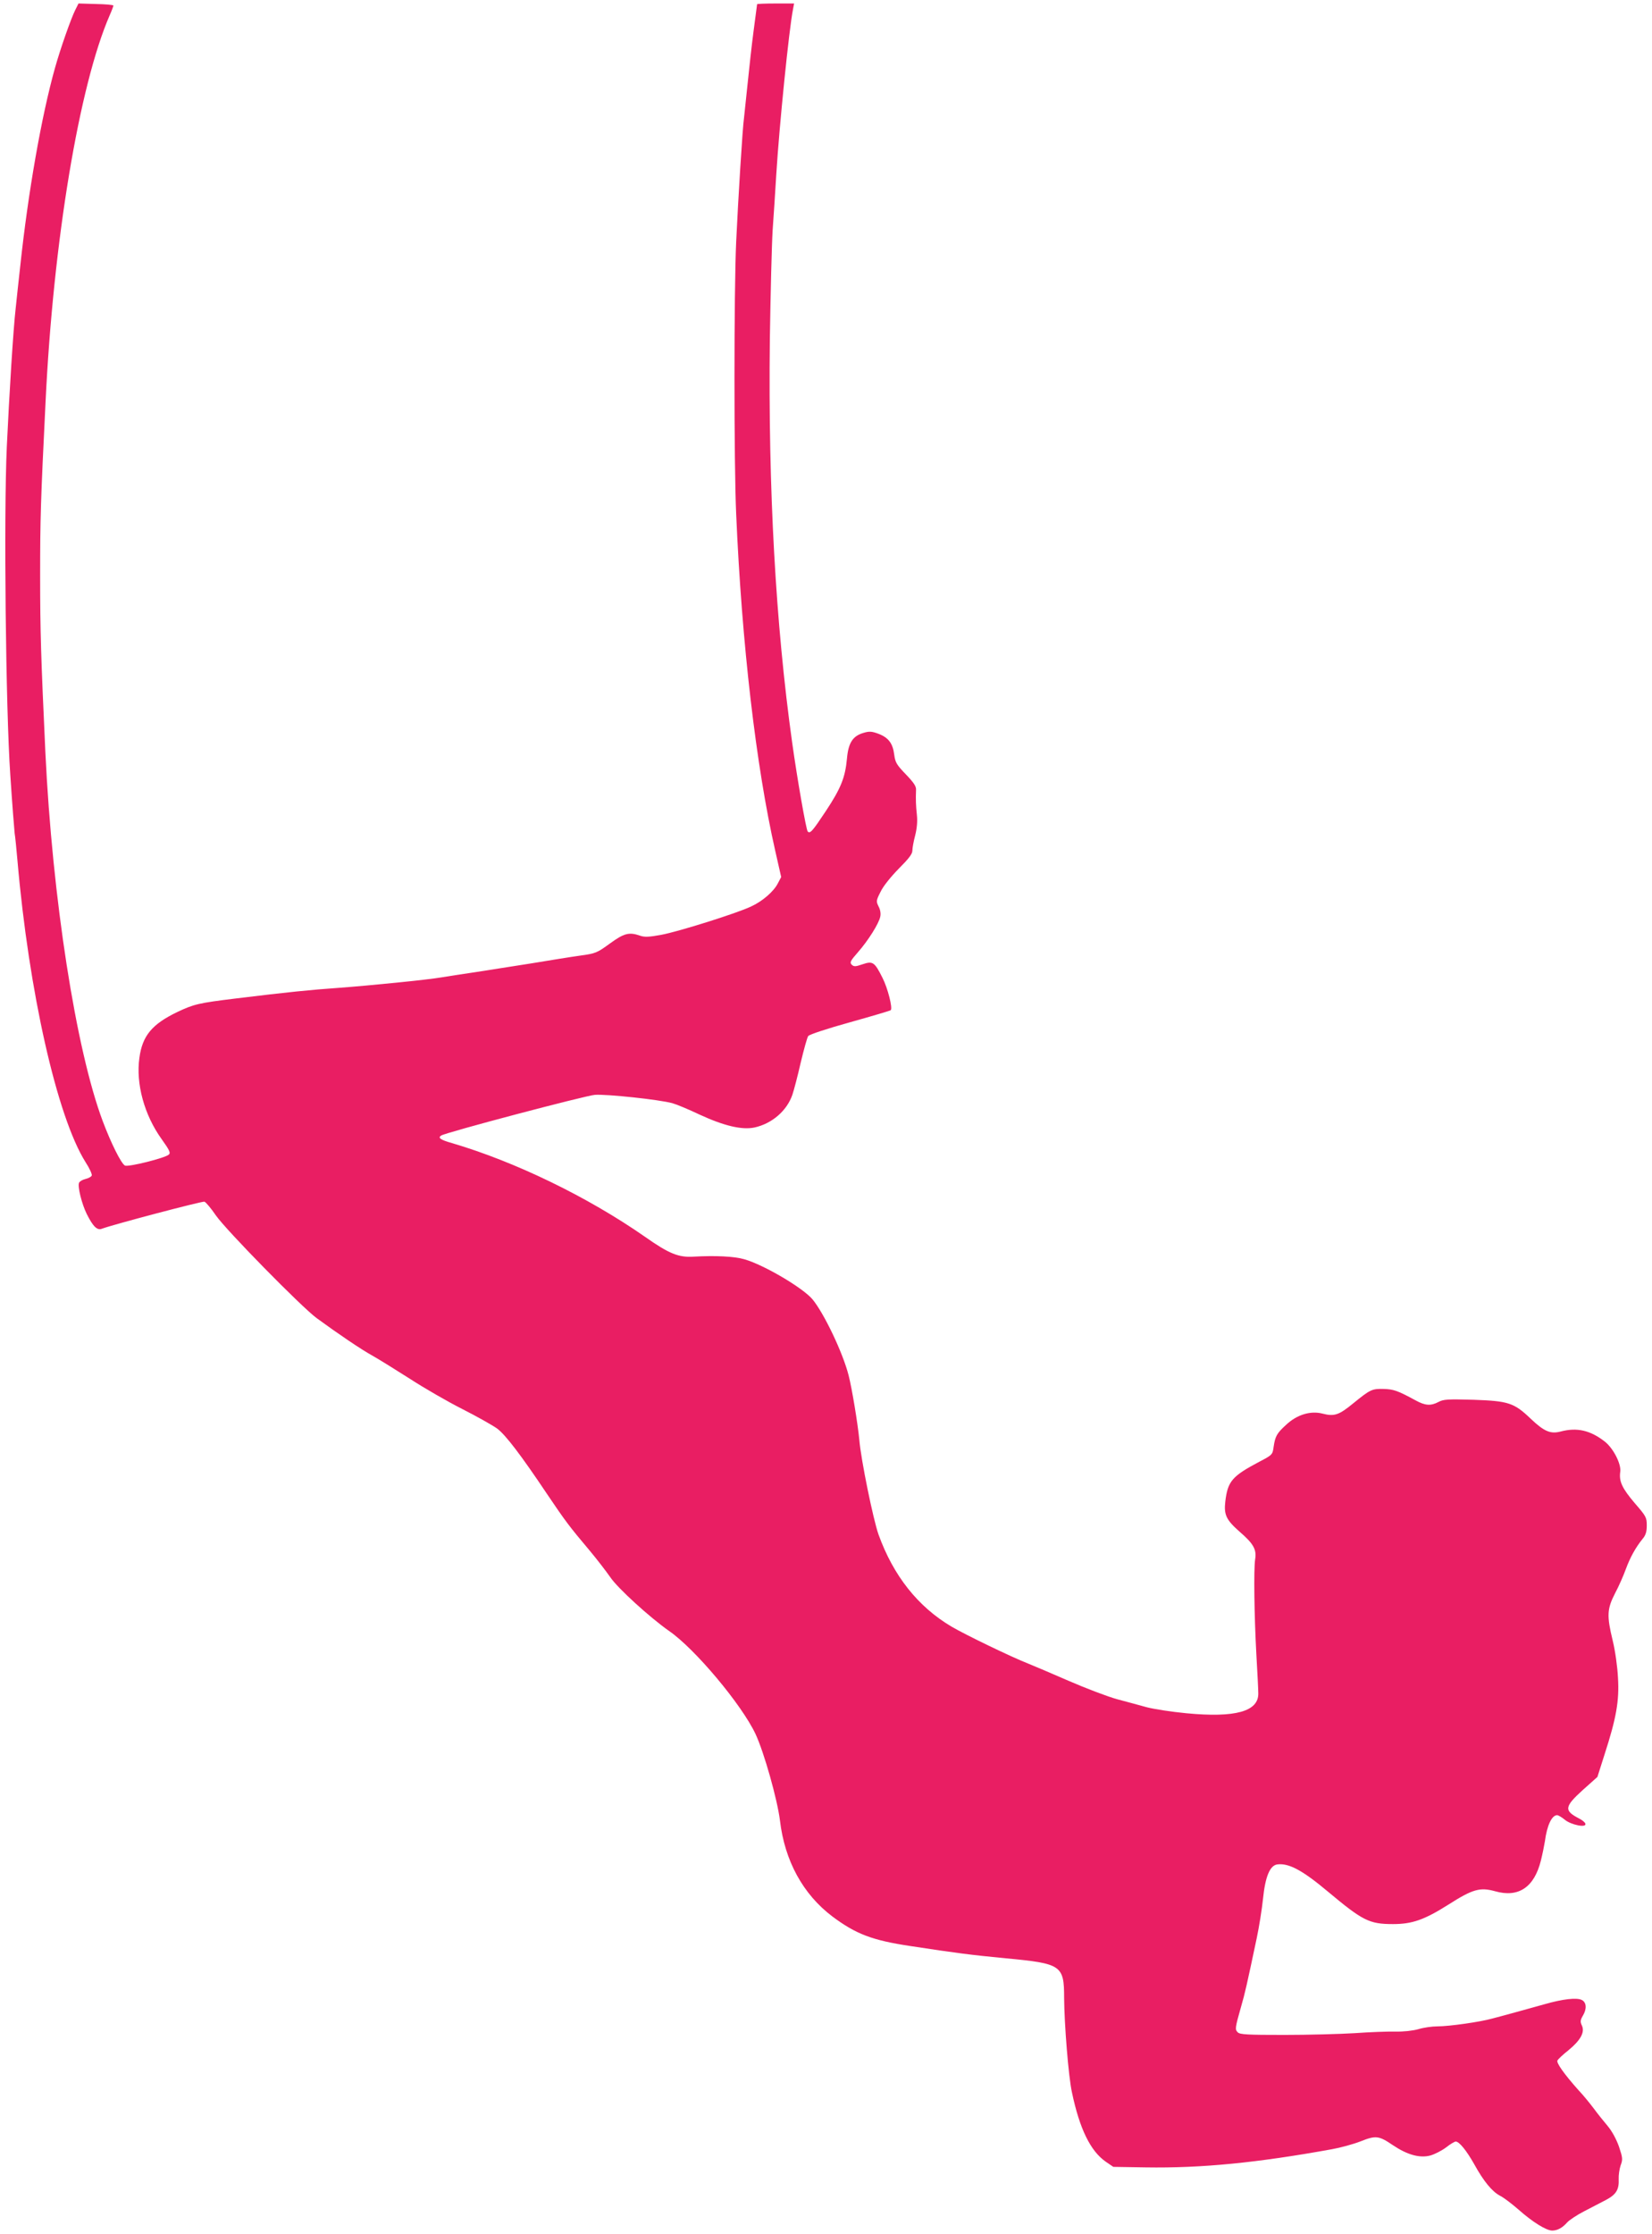 <?xml version="1.0" standalone="no"?>
<!DOCTYPE svg PUBLIC "-//W3C//DTD SVG 20010904//EN"
 "http://www.w3.org/TR/2001/REC-SVG-20010904/DTD/svg10.dtd">
<svg version="1.0" xmlns="http://www.w3.org/2000/svg"
 width="947pt" height="1280pt" viewBox="0 0 947 1280"
 preserveAspectRatio="xMidYMid meet">
<g transform="translate(0,1280) scale(0.1,-0.1)"
fill="#e91e63" stroke="none">
<path d="M431 12742 c-24 -48 -85 -221 -116 -332 -77 -274 -154 -712 -199
-1135 -9 -82 -21 -190 -26 -240 -14 -121 -37 -495 -51 -795 -18 -394 -6 -1503
20 -1880 11 -168 23 -318 25 -335 3 -16 10 -86 16 -155 65 -751 227 -1468 390
-1728 23 -35 39 -71 36 -77 -2 -7 -19 -16 -36 -20 -17 -4 -34 -14 -37 -22 -9
-22 16 -121 44 -178 36 -72 60 -96 87 -85 68 25 576 159 588 155 8 -3 38 -38
65 -78 59 -85 491 -525 578 -589 123 -90 257 -181 323 -217 37 -21 132 -80
212 -131 80 -52 215 -130 300 -173 85 -43 175 -94 200 -112 48 -36 136 -151
286 -375 104 -154 126 -184 245 -325 41 -49 94 -118 117 -151 42 -63 228 -232
338 -309 148 -102 416 -422 495 -590 49 -105 125 -375 140 -495 27 -231 132
-423 300 -550 135 -101 228 -137 449 -170 262 -40 347 -51 545 -70 320 -30
335 -40 335 -227 1 -150 25 -453 45 -542 44 -209 106 -335 193 -396 l44 -30
186 -3 c319 -5 636 26 1067 104 50 9 123 29 164 45 88 35 105 33 186 -22 82
-55 153 -75 214 -59 25 7 66 28 90 46 24 19 49 34 56 34 20 0 62 -52 106 -130
54 -98 102 -156 147 -180 21 -10 69 -47 107 -80 80 -71 159 -120 193 -120 30
0 59 16 86 47 12 13 55 42 96 63 41 21 98 51 127 66 58 31 75 59 72 120 -1 21
4 56 11 77 13 34 12 44 -9 107 -15 43 -40 89 -65 119 -23 27 -59 72 -81 102
-22 29 -60 76 -86 103 -83 93 -129 158 -121 171 4 7 32 34 64 59 69 57 94 103
76 141 -10 21 -9 31 5 55 24 39 22 77 -5 91 -29 15 -110 6 -217 -25 -47 -13
-122 -34 -166 -46 -44 -12 -102 -28 -130 -35 -71 -20 -248 -45 -315 -45 -31 0
-80 -7 -109 -16 -32 -9 -85 -15 -134 -14 -45 1 -149 -3 -232 -9 -82 -5 -264
-10 -402 -10 -213 0 -255 2 -268 15 -16 17 -16 22 20 149 22 76 31 116 89 390
14 66 30 167 36 225 13 129 40 193 83 198 66 8 145 -35 288 -155 201 -168 238
-187 374 -187 110 0 179 24 317 111 141 90 182 101 269 77 134 -38 224 23 262
176 9 36 19 85 23 110 12 92 40 150 70 150 7 0 27 -12 44 -26 36 -30 126 -48
118 -23 -2 8 -18 21 -36 30 -87 45 -85 67 21 163 l84 75 41 129 c67 207 85
307 77 438 -3 63 -16 156 -30 213 -35 144 -33 182 13 272 22 41 49 103 62 139
25 68 57 125 96 173 18 21 24 41 24 77 0 46 -4 53 -70 129 -72 85 -90 124 -82
179 6 44 -39 133 -88 172 -83 65 -160 83 -254 58 -58 -15 -94 0 -172 74 -95
91 -128 101 -327 108 -146 4 -172 3 -200 -12 -45 -24 -77 -22 -133 9 -103 56
-125 63 -181 65 -68 2 -78 -3 -174 -81 -84 -69 -110 -78 -179 -60 -68 17 -145
-6 -207 -64 -54 -49 -63 -66 -72 -126 -6 -45 -7 -47 -82 -86 -157 -83 -181
-112 -195 -227 -9 -77 5 -106 82 -174 80 -69 98 -102 89 -158 -9 -58 -5 -328
7 -546 6 -102 11 -202 11 -222 2 -104 -132 -141 -413 -114 -85 8 -186 24 -225
34 -38 11 -115 31 -170 46 -55 15 -181 63 -280 106 -99 43 -202 87 -230 98
-97 38 -360 165 -440 212 -193 114 -334 292 -419 528 -30 84 -101 430 -110
542 -9 93 -42 295 -62 372 -33 128 -139 351 -206 433 -55 66 -279 198 -391
230 -58 17 -166 22 -292 15 -85 -5 -139 16 -278 114 -329 229 -742 429 -1104
536 -68 19 -85 31 -64 44 28 18 827 229 881 233 66 5 370 -27 445 -48 22 -6
92 -35 155 -65 141 -65 243 -89 315 -74 100 22 185 95 217 187 9 26 31 110 48
185 18 75 37 144 43 152 7 9 110 43 240 79 125 35 230 66 233 69 12 12 -17
126 -47 185 -46 92 -56 98 -115 78 -41 -14 -49 -14 -62 -2 -12 13 -7 22 35 70
59 67 121 165 129 205 4 18 0 41 -10 59 -14 29 -14 33 12 84 15 32 59 86 104
132 57 57 78 84 78 103 0 14 7 54 16 87 10 40 14 80 10 117 -6 55 -7 90 -5
143 2 21 -12 42 -58 90 -53 55 -61 68 -67 113 -8 65 -33 98 -91 120 -38 14
-52 15 -85 5 -62 -18 -87 -57 -95 -148 -10 -108 -35 -170 -121 -300 -77 -116
-90 -131 -104 -117 -9 10 -60 301 -89 509 -95 680 -138 1452 -128 2310 4 264
11 545 16 625 6 80 15 225 21 322 17 276 73 832 96 946 l6 32 -106 0 c-58 0
-106 -2 -106 -4 0 -2 -9 -71 -20 -152 -11 -82 -26 -221 -35 -309 -9 -88 -18
-173 -20 -190 -8 -49 -34 -473 -45 -710 -13 -283 -13 -1274 0 -1560 32 -744
114 -1446 224 -1930 l34 -150 -19 -36 c-23 -46 -88 -103 -154 -133 -82 -39
-417 -144 -514 -162 -70 -13 -97 -14 -122 -5 -63 22 -92 14 -173 -45 -73 -53
-81 -57 -169 -69 -51 -7 -175 -27 -277 -44 -102 -16 -248 -39 -325 -51 -77
-11 -165 -25 -195 -30 -82 -14 -413 -47 -590 -60 -156 -11 -289 -24 -590 -61
-212 -26 -238 -32 -335 -78 -143 -69 -199 -135 -216 -262 -21 -148 28 -327
127 -465 45 -63 53 -79 42 -89 -21 -20 -234 -73 -252 -63 -22 12 -80 129 -127
254 -154 410 -289 1279 -329 2114 -25 540 -30 692 -30 1012 0 320 3 428 31
993 44 922 193 1817 368 2218 12 27 21 52 21 55 0 4 -45 8 -100 9 l-100 3 -19
-38z"/>
</g>
</svg>
